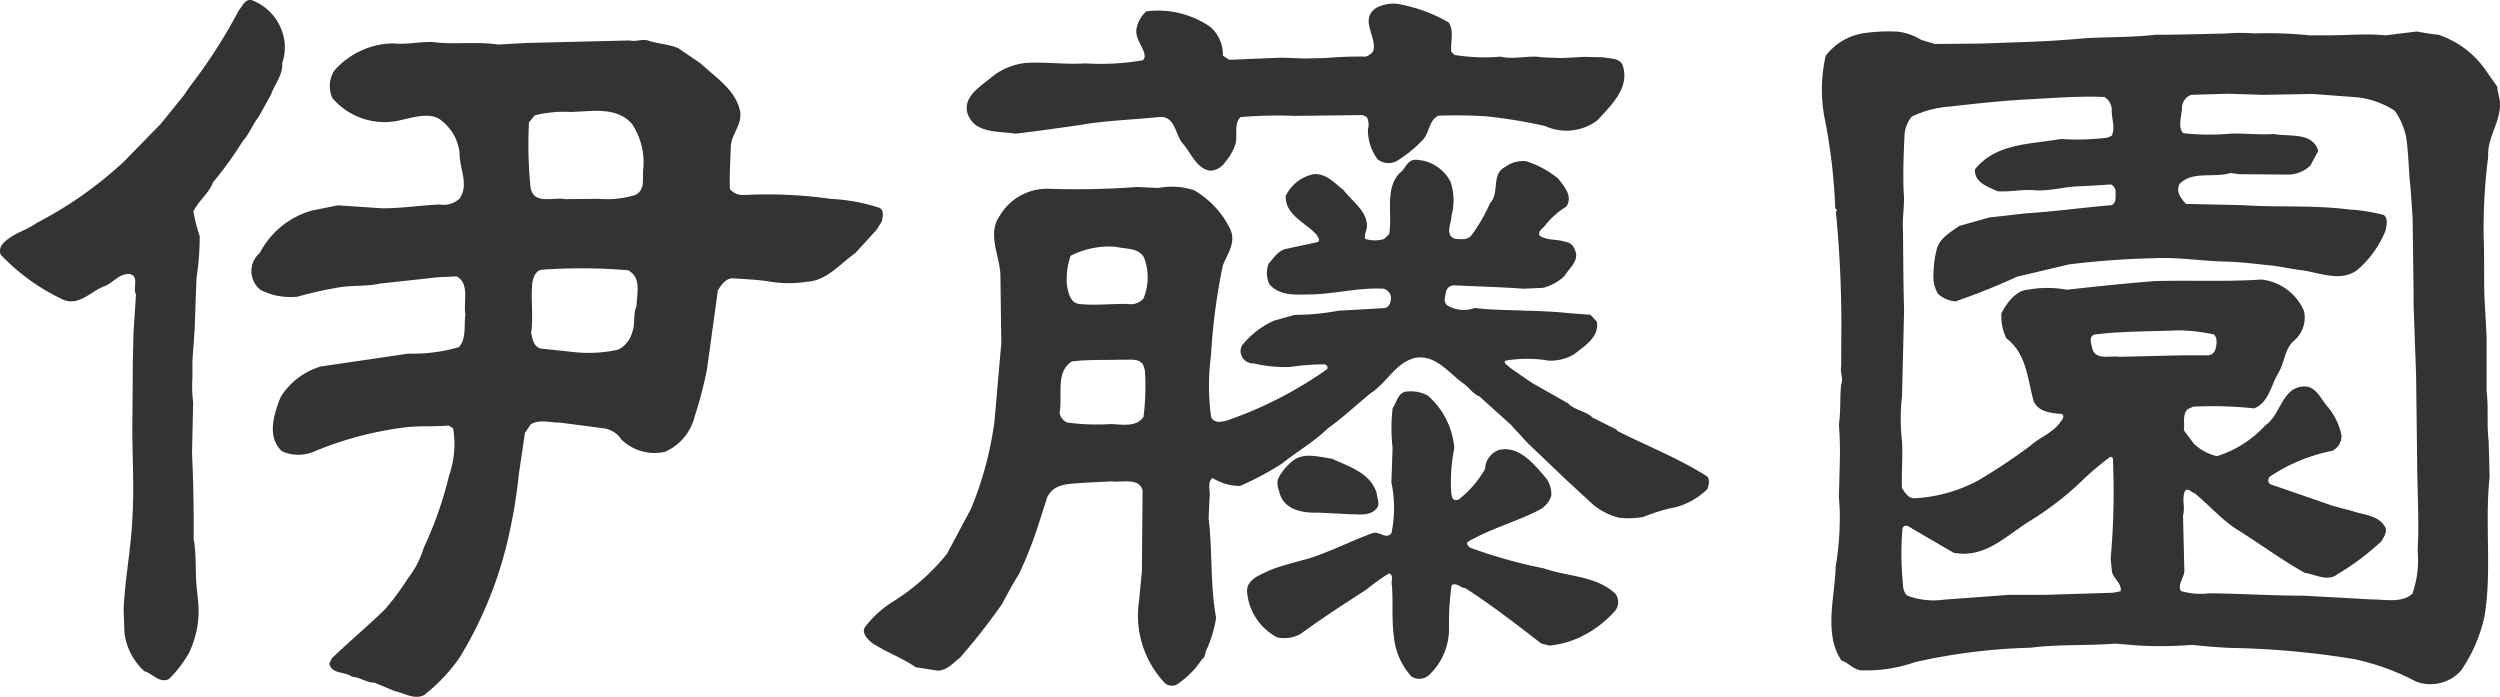 <svg xmlns="http://www.w3.org/2000/svg" width="60.941" height="16.984" viewBox="0 0 60.941 16.984">
  <g id="itoen_icon" transform="translate(-403.196 32.444)">
    <path id="パス_3750" data-name="パス 3750" d="M372.614-33.416c.086-.252.3-.488.274-.772a1.161,1.161,0,0,0,.01-.74,1.25,1.25,0,0,0-.747-.794c-.171-.039-.23.144-.32.249a12.792,12.792,0,0,1-1.2,1.864l-.144.212-.554.684-.9.923a9.577,9.577,0,0,1-2.125,1.495c-.269.2-.606.252-.843.525a.249.249,0,0,0-.037.252,5.044,5.044,0,0,0,1.531,1.1c.379.149.664-.2.979-.327.227-.071.379-.332.64-.3.232.051.061.344.147.493l-.012.186-.049.762-.017.75-.007,1.216c-.022.808.049,1.668,0,2.474-.027.782-.183,1.524-.217,2.293l.02.559a1.512,1.512,0,0,0,.484.945c.208.063.371.305.6.193a2.909,2.909,0,0,0,.481-.62,2.351,2.351,0,0,0,.232-1.273l-.037-.354c-.037-.383,0-.784-.073-1.172.007-.679-.007-1.4-.039-2.088l.027-1.243a3.148,3.148,0,0,1-.017-.6v-.413l.054-.76.032-.923.015-.342a6.572,6.572,0,0,0,.076-1.009,4.144,4.144,0,0,1-.154-.6c.117-.256.383-.445.479-.713a8.866,8.866,0,0,0,.723-1c.159-.176.239-.405.388-.594Z" transform="translate(37.186 3.283)" fill="#333"/>
    <path id="パス_3751" data-name="パス 3751" d="M383.889-30.917c.015-.112.064-.274-.078-.325a4.487,4.487,0,0,0-1.17-.213,11.017,11.017,0,0,0-2.147-.093.4.4,0,0,1-.313-.149c-.012-.347.01-.669.022-1.011,0-.313.274-.535.23-.865-.1-.532-.594-.838-.975-1.192l-.54-.366c-.22-.093-.472-.1-.706-.176-.156-.061-.31.029-.474-.01l-2.513.061-.691.039c-.506-.081-1.094.007-1.59-.061-.34-.012-.64.068-.977.032a1.948,1.948,0,0,0-1.431.667.7.7,0,0,0-.041.672,1.673,1.673,0,0,0,1.7.523c.291-.063.716-.2.972.034a1.154,1.154,0,0,1,.425.777c-.01.369.239.767,0,1.111a.569.569,0,0,1-.484.144c-.464.02-.931.093-1.4.093l-1.084-.073-.628.127a2.057,2.057,0,0,0-1.273,1.033.581.581,0,0,0,.024.906,1.624,1.624,0,0,0,.894.161,9.347,9.347,0,0,1,1.016-.227c.323-.054.684-.02,1-.093l1.412-.154.449-.02c.332.173.159.628.217.931-.042.269.029.574-.156.791a3.919,3.919,0,0,1-1.236.159l-2.13.313a1.736,1.736,0,0,0-.979.74c-.159.393-.357.975.029,1.329a.972.972,0,0,0,.767.012,8.472,8.472,0,0,1,2.125-.581c.41-.064.764-.024,1.17-.059l.11.068a2.319,2.319,0,0,1-.1,1.153,9.005,9.005,0,0,1-.618,1.761,2.217,2.217,0,0,1-.379.735,6.266,6.266,0,0,1-.557.755c-.425.418-.872.786-1.3,1.2l-.064.127c.049.269.371.188.547.322.205.015.354.147.554.147l.5.208c.23.046.462.21.7.1a4.079,4.079,0,0,0,.889-.943,9.764,9.764,0,0,0,1.131-2.721,12.825,12.825,0,0,0,.3-1.737l.147-.994.139-.208c.2-.134.493-.039.706-.046l1.043.137a.614.614,0,0,1,.464.278,1.165,1.165,0,0,0,1.06.3,1.274,1.274,0,0,0,.728-.872,9.574,9.574,0,0,0,.3-1.155l.264-1.915c.086-.132.2-.3.374-.288.3.022.623.032.913.083a2.84,2.84,0,0,0,.887,0c.476-.024.8-.435,1.177-.7l.523-.574ZM377.9-28.829c-.085.2-.017.423-.1.625a.662.662,0,0,1-.342.425,3.357,3.357,0,0,1-1.023.064l-.877-.093c-.164-.054-.191-.244-.222-.374.059-.41-.015-.85.032-1.248.027-.125.09-.3.256-.3a13.655,13.655,0,0,1,2.074.015c.342.181.208.576.208.884m-.032-2.718a2.384,2.384,0,0,1-.887.093l-.828.007c-.286-.056-.765.149-.838-.288a10.371,10.371,0,0,1-.037-1.585l.139-.169a2.974,2.974,0,0,1,.877-.083c.518-.012,1.116-.137,1.49.286a1.682,1.682,0,0,1,.276,1.133c-.017.22.051.488-.193.606" transform="translate(40.807 3.859)" fill="#333"/>
    <path id="パス_3752" data-name="パス 3752" d="M392.993-27.548l-.6-.3c-.181-.173-.432-.173-.6-.349l-.882-.5-.542-.374c-.039-.059-.171-.1-.1-.166a3.06,3.06,0,0,1,1.055,0,1.145,1.145,0,0,0,.616-.156c.256-.2.62-.425.554-.794l-.156-.169-.52-.039c-.349-.039-.728-.051-1.07-.061-.405-.02-.826-.012-1.229-.066a.778.778,0,0,1-.672-.064c-.1-.083-.049-.208-.032-.315a.2.2,0,0,1,.193-.173c.552.027,1.136.042,1.7.083l.476-.022a1.172,1.172,0,0,0,.525-.291c.115-.2.374-.376.249-.633a.272.272,0,0,0-.249-.2c-.2-.071-.423-.022-.608-.147-.059-.115.1-.188.152-.276a2.006,2.006,0,0,1,.5-.435c.164-.256-.054-.486-.2-.679a2.33,2.33,0,0,0-.789-.427.731.731,0,0,0-.5.139c-.357.181-.129.633-.374.887a4.078,4.078,0,0,1-.449.777c-.1.132-.274.1-.406.09-.259-.1-.081-.381-.085-.557a1.442,1.442,0,0,0-.02-.828.988.988,0,0,0-.828-.54c-.235-.022-.264.222-.415.322-.366.386-.173.984-.254,1.487l-.127.122a.812.812,0,0,1-.452,0c-.046-.1.037-.21.037-.318,0-.371-.364-.6-.574-.879-.225-.171-.425-.413-.733-.383a.97.97,0,0,0-.674.53c-.015.474.493.647.76.953.024.059.1.132.012.173l-.728.156c-.217.034-.327.215-.464.376a.646.646,0,0,0,.025.5c.276.3.669.242,1.058.242.576-.022,1.131-.171,1.729-.139a.262.262,0,0,1,.169.171c.015.125-.017.266-.142.3l-1.141.066a5.665,5.665,0,0,1-1.065.1l-.5.142a2.091,2.091,0,0,0-.735.552.264.264,0,0,0-.059.288.294.294,0,0,0,.291.2,3.352,3.352,0,0,0,.9.088,5.569,5.569,0,0,1,.845-.063c.046.015.1.083.037.129a9.686,9.686,0,0,1-2.464,1.253l-.161.022c-.081-.012-.173-.049-.188-.142a5.581,5.581,0,0,1,0-1.483,14.848,14.848,0,0,1,.286-2.179c.1-.283.332-.552.186-.889a2.209,2.209,0,0,0-.887-.957,1.732,1.732,0,0,0-.862-.054l-.525-.024a20.112,20.112,0,0,1-2.13.044,1.342,1.342,0,0,0-1.224.667c-.3.442,0,.943.022,1.422l.022,1.683-.044.491-.122,1.4a8.413,8.413,0,0,1-.572,2.135l-.586,1.1a5.318,5.318,0,0,1-1.307,1.16,2.522,2.522,0,0,0-.676.606c-.117.142.027.291.139.393.347.239.747.369,1.08.606l.542.083c.222-.007.371-.183.542-.32a15.011,15.011,0,0,0,1.019-1.3c.137-.249.264-.5.413-.73a9.514,9.514,0,0,0,.476-1.207l.215-.669c.171-.354.562-.322.891-.354l.679-.034c.247.034.674-.1.755.222l-.017,1.976-.071.73a2.393,2.393,0,0,0,.642,2,.269.269,0,0,0,.276.027,2.2,2.2,0,0,0,.623-.625c.071-.042.063-.1.088-.186a3.016,3.016,0,0,0,.252-.818c-.147-.784-.086-1.614-.183-2.42l.022-.513c.032-.149-.071-.379.076-.474a1.261,1.261,0,0,0,.667.193,7.363,7.363,0,0,0,1.023-.545c.359-.291.769-.52,1.119-.86.364-.259.691-.569,1.038-.852.4-.261.594-.718,1.05-.855.5-.125.838.332,1.187.594.159.1.254.274.42.335l.764.689.4.437.943.9.576.532a1.567,1.567,0,0,0,.725.4,2.047,2.047,0,0,0,.586-.02,4.983,4.983,0,0,1,.63-.205,1.713,1.713,0,0,0,.931-.474c.032-.083.073-.242-.012-.313-.7-.445-1.463-.738-2.2-1.114m-11.536-.327c-.181.254-.523.176-.8.169a5.293,5.293,0,0,1-1.065-.039.329.329,0,0,1-.178-.232c.081-.437-.108-.994.3-1.255.408-.051.8-.029,1.211-.044.176.015.41-.049.525.12l.044.137a6.008,6.008,0,0,1-.034,1.146m0-2.894a.409.409,0,0,1-.376.134c-.405-.01-.782.042-1.19,0-.225-.029-.266-.283-.3-.454a1.786,1.786,0,0,1,.09-.721,2.054,2.054,0,0,1,1.114-.217c.249.061.518.015.669.247a1.342,1.342,0,0,1-.007,1.011" transform="translate(49.627 5.585)" fill="#333"/>
    <path id="パス_3753" data-name="パス 3753" d="M376.836-32.525l.55-.068,1-.139c.63-.115,1.3-.132,1.954-.2.405-.049.405.418.579.63.215.239.34.625.679.677a.465.465,0,0,0,.379-.225,1.275,1.275,0,0,0,.22-.371c.1-.222-.044-.53.144-.711a10.754,10.754,0,0,1,1.326-.029l1.651-.02.1.049a.411.411,0,0,1,.027.3,1.2,1.2,0,0,0,.237.73.43.43,0,0,0,.452.049,3.158,3.158,0,0,0,.64-.513c.178-.181.149-.481.388-.6a11.282,11.282,0,0,1,1.18.017,12.454,12.454,0,0,1,1.419.234,1.255,1.255,0,0,0,1.273-.134c.352-.383.811-.806.615-1.363-.09-.166-.293-.137-.447-.176l-.484-.012-.537.029-.481-.017c-.33-.059-.689.061-1.021-.017a4.576,4.576,0,0,1-1.126-.042l-.078-.081c-.015-.239.073-.506-.061-.711a3.788,3.788,0,0,0-1.138-.432.875.875,0,0,0-.628.078c-.4.261-.017.672-.061.994,0,.1-.125.171-.2.193a9.124,9.124,0,0,0-.965.034l-.513.012-.574-.02-1.27.051-.156-.1a.873.873,0,0,0-.327-.716,2.244,2.244,0,0,0-1.541-.364.751.751,0,0,0-.232.4c-.046.2.076.354.147.523.034.073.086.2,0,.269a6,6,0,0,1-1.4.076c-.511.032-.965-.042-1.458-.01a1.586,1.586,0,0,0-.786.313c-.286.249-.769.5-.618.943.181.467.738.4,1.153.467" transform="translate(51.096 3.342)" fill="#333"/>
    <path id="パス_3754" data-name="パス 3754" d="M385.669-27.51a11.986,11.986,0,0,1-1.771-.5c-.027-.029-.112-.093-.051-.142.535-.315,1.145-.476,1.7-.757a.615.615,0,0,0,.332-.361.658.658,0,0,0-.137-.445c-.293-.34-.652-.786-1.133-.677a.508.508,0,0,0-.344.464,2.517,2.517,0,0,1-.657.755h-.081c-.063-.012-.063-.078-.083-.132a4.084,4.084,0,0,1,.071-1.133,1.907,1.907,0,0,0-.645-1.277.876.876,0,0,0-.513-.1c-.217.015-.242.261-.347.408a4.377,4.377,0,0,0,0,.965l-.029.843a3,3,0,0,1,0,1.243c-.142.154-.286-.064-.462-.007-.506.186-.977.427-1.492.6-.335.1-.694.176-1.026.31-.205.107-.562.212-.537.53a1.385,1.385,0,0,0,.73,1.1.833.833,0,0,0,.559-.073c.535-.391,1.075-.74,1.612-1.087a5.4,5.4,0,0,1,.559-.4c.127.049.039.2.071.3.029.418-.01.848.049,1.26a1.666,1.666,0,0,0,.425.953.351.351,0,0,0,.447-.051,1.535,1.535,0,0,0,.469-1.116,6.821,6.821,0,0,1,.063-1.058c.122-.073.222.071.332.071.647.415,1.233.872,1.854,1.351l.2.051a2.287,2.287,0,0,0,.735-.2,2.662,2.662,0,0,0,.872-.655.344.344,0,0,0,0-.41c-.474-.445-1.175-.41-1.766-.625" transform="translate(55.132 8.915)" fill="#333"/>
    <path id="パス_3755" data-name="パス 3755" d="M379.763-29.793l.774.039c.225,0,.474.051.635-.137.1-.1.015-.256.007-.374-.147-.5-.691-.655-1.092-.843-.322-.044-.7-.164-.96.059a1.267,1.267,0,0,0-.335.4c-.076.132,0,.305.042.447.149.352.552.42.928.41" transform="translate(55.576 9.845)" fill="#333"/>
    <path id="パス_3756" data-name="パス 3756" d="M400.45-25.418c-.049-.393,0-.823-.049-1.207v-1.324l-.049-.9c-.024-.53,0-1.053-.024-1.553a13.978,13.978,0,0,1,.112-1.947c-.029-.471.3-.823.286-1.3,0-.137-.063-.256-.063-.4l-.261-.371a2.277,2.277,0,0,0-1.182-.9c-.164-.012-.344-.049-.523-.078l-.757.093c-.469-.046-.931,0-1.409,0h-.454a9.786,9.786,0,0,0-1.341-.046,4.341,4.341,0,0,0-.667,0l-.786.02-.669.012h-.286c-.537.063-1.111.054-1.661.081-.552.049-1.072.083-1.636.1l-.962.034-1.119.01-.332-.1a1.385,1.385,0,0,0-.572-.2,4.226,4.226,0,0,0-.769.029,1.437,1.437,0,0,0-.987.559,3.682,3.682,0,0,0-.029,1.507,13.678,13.678,0,0,1,.261,2.21l.034.034c.029.02-.017.032-.017.059a28.611,28.611,0,0,1,.129,3.248v.513c-.034.151.059.291,0,.432-.037.318-.007.657-.056.977a8.82,8.82,0,0,1,.022.911l-.022.86.02.315a7.458,7.458,0,0,1-.1,1.395c-.019.745-.293,1.624.139,2.276.188.064.32.259.537.244a3.55,3.55,0,0,0,1.258-.2,14.374,14.374,0,0,1,2.816-.352c.674-.088,1.373-.044,2.066-.1l.554.046a9.864,9.864,0,0,0,1.319-.015c.308.032.606.059.916.073a20.811,20.811,0,0,1,3.036.274,5.794,5.794,0,0,1,1.507.547,1,1,0,0,0,1.1-.271,3.769,3.769,0,0,0,.564-1.292c.193-1.106.007-2.284.129-3.424Zm-8.971,3.664-.186.037-1.656.051h-.874l-1.588.117a1.8,1.8,0,0,1-.9-.1c-.112-.105-.1-.254-.112-.4a7.033,7.033,0,0,1,0-1.243c.054-.112.161-.039.232.01l1.011.589c.743.147,1.255-.386,1.815-.745a7.8,7.8,0,0,0,1.236-.931,6.815,6.815,0,0,1,.779-.667l.054.034a18.29,18.29,0,0,1-.054,2.455l.032.32c.039.169.242.283.212.467m-.037-5.708c-.208-.037-.564.09-.65-.186-.017-.1-.115-.322.064-.359.662-.083,1.346-.071,2.025-.1a4.253,4.253,0,0,1,.87.1c.1.093.066.274.032.379a.2.2,0,0,1-.164.129h-.625Zm7.168,5.754c-.252.261-.684.159-1.023.159l-1.646-.09c-.757,0-1.556-.051-2.291-.059a1.753,1.753,0,0,1-.706-.056c-.078-.164.078-.32.088-.484L393-23.6c.059-.2-.037-.408.049-.6.076-.081.154.037.23.054.337.274.645.628,1.006.867.559.347,1.107.755,1.683,1.077.256.032.554.227.8.032a6.368,6.368,0,0,0,1.067-.8c.056-.1.142-.208.1-.335-.161-.305-.525-.305-.794-.4l-.479-.127-1.539-.532a.122.122,0,0,1,0-.188,4.2,4.2,0,0,1,1.517-.625.4.4,0,0,0,.222-.386,1.61,1.61,0,0,0-.318-.667c-.161-.169-.254-.437-.493-.506a.517.517,0,0,0-.467.149c-.23.237-.291.581-.581.794a2.694,2.694,0,0,1-1.177.747,1.255,1.255,0,0,1-.559-.3l-.249-.335c.034-.164-.044-.366.093-.508l.134-.064a9.786,9.786,0,0,1,1.492.042c.354-.147.408-.559.576-.845.159-.249.159-.572.361-.777a.747.747,0,0,0,.276-.75,1.279,1.279,0,0,0-1.04-.769c-.865.059-1.746.012-2.623.039-.725.059-1.424.132-2.118.21a2.614,2.614,0,0,0-.955,0c-.293.02-.518.332-.64.574a1.234,1.234,0,0,0,.117.606c.5.383.515.982.664,1.524.115.283.437.3.7.327.051.046.02.122-.024.166-.2.3-.513.388-.755.608a14.669,14.669,0,0,1-1.253.835,3.657,3.657,0,0,1-1.563.442c-.142.015-.247-.142-.31-.247-.017-.366.024-.764,0-1.141a4.816,4.816,0,0,1,0-1.094l.051-2.088c-.02-.662-.02-1.346-.027-1.964-.024-.322.051-.628.015-.938-.015-.486,0-.918.024-1.4a.747.747,0,0,1,.178-.432,2.546,2.546,0,0,1,.926-.244c.647-.073,1.3-.144,1.952-.178.576-.029,1.214-.083,1.817-.054a.381.381,0,0,1,.178.3c-.012.222.093.435,0,.642l-.105.049a6.1,6.1,0,0,1-1.138.032c-.745.132-1.578.1-2.091.738-.027.325.327.43.545.535.3.024.611-.051.923-.022.4.022.74-.1,1.136-.1l.713-.042a.207.207,0,0,1,.11.205c0,.115.015.254-.105.3-.689.056-1.387.156-2.1.2l-.879.1-.725.205c-.215.151-.479.3-.549.559a2.482,2.482,0,0,0-.081.608.814.814,0,0,0,.108.486.7.7,0,0,0,.43.186,16.051,16.051,0,0,0,1.495-.6l1.265-.3a20.361,20.361,0,0,1,2.059-.151c.628-.032,1.214.076,1.832.083.371.015.772.068,1.109.1l.6.1c.462.042,1,.318,1.429.007a2.5,2.5,0,0,0,.694-.97c.017-.127.071-.278-.044-.374a4.242,4.242,0,0,0-.845-.134c-.887-.115-1.751-.046-2.613-.107l-1.365-.029c-.112-.127-.264-.3-.151-.493.32-.32.838-.134,1.233-.261l.222.029,1.19.01a.789.789,0,0,0,.54-.222l.191-.357c-.142-.462-.684-.339-1.082-.41-.337.022-.669-.015-1.023-.012A5.668,5.668,0,0,1,393-32.921c-.137-.171-.024-.43-.024-.642a.344.344,0,0,1,.222-.291l.9-.027.855.027,1.2-.022,1.109.083a2.119,2.119,0,0,1,.9.327,1.679,1.679,0,0,1,.274.628c.066.4.059.823.11,1.241l.051.75.024,1.883v.237l.061,1.719.025,2.042c0,.708.054,1.492.012,2.225a2.493,2.493,0,0,1-.122,1.033" transform="translate(63.41 3.722)" fill="#333"/>
  </g>
</svg>
